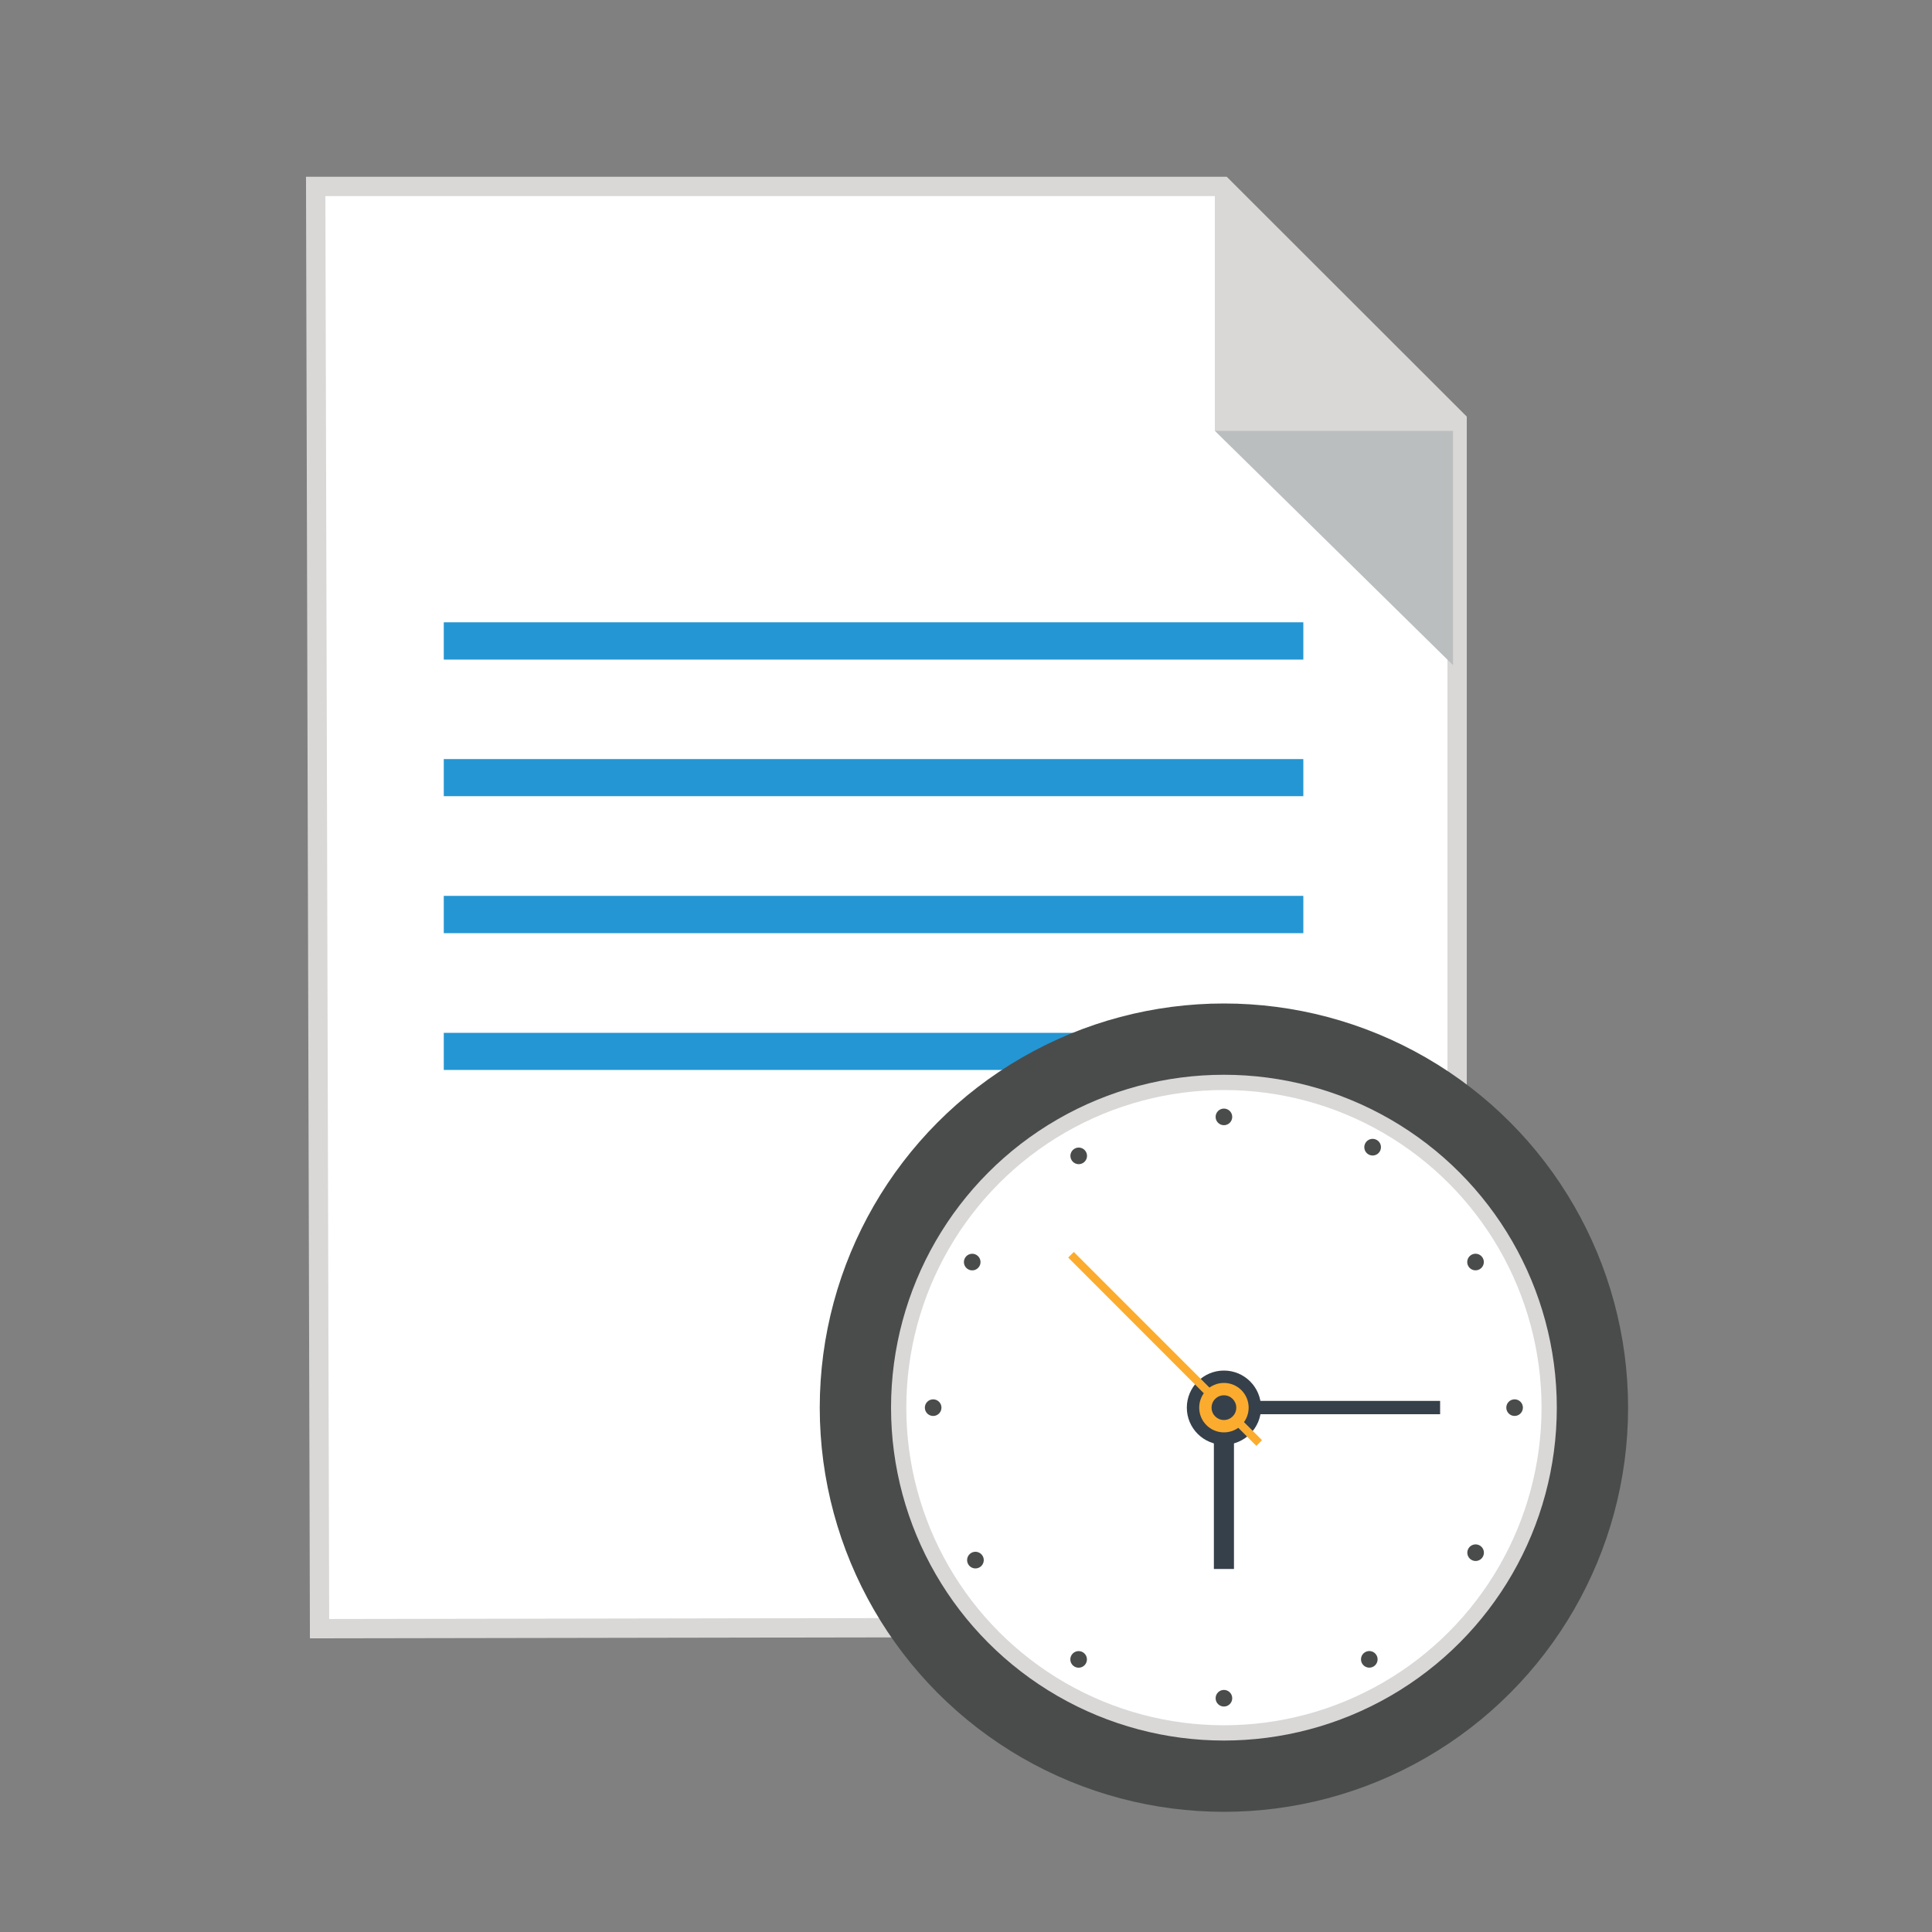 <svg id="Layer_1" data-name="Layer 1" xmlns="http://www.w3.org/2000/svg" viewBox="0 0 100 100"><rect x="0" y="0" width="100" height="100" fill="#808080" stroke="none"/><defs><style>.cls-1,.cls-6{fill:#fff;}.cls-1{stroke:#d9d8d7;stroke-miterlimit:10;}.cls-2{fill:#bbbebf;}.cls-3{fill:#2496d3;}.cls-4{fill:#d9d8d7;}.cls-5{fill:#4a4c4c;}.cls-7{fill:#36404a;}.cls-8{fill:#fbac2e;}</style></defs><title>Detailed History</title><polygon class="cls-1" points="75.42 21.77 75.42 84.2 16.54 84.3 16.34 9.65 63.29 9.65 75.42 21.77"/><polygon class="cls-2" points="75.21 34.43 62.88 22.3 69.14 16.24 75.21 22.31 75.21 34.43"/><rect class="cls-3" x="22.97" y="32.21" width="44.49" height="1.93"/><rect class="cls-3" x="22.97" y="39.29" width="44.49" height="1.92"/><rect class="cls-3" x="22.97" y="46.37" width="44.49" height="1.93"/><rect class="cls-3" x="22.97" y="53.46" width="44.49" height="1.92"/><polyline class="cls-4" points="62.88 9.65 62.88 22.3 75.42 22.3"/><circle class="cls-5" cx="63.35" cy="72.86" r="20.92"/><circle class="cls-4" cx="63.35" cy="72.86" r="17.23"/><circle class="cls-6" cx="63.35" cy="72.86" r="16.44"/><circle class="cls-5" cx="63.35" cy="57.81" r="0.43"/><circle class="cls-5" cx="55.83" cy="59.83" r="0.43" transform="translate(-22.41 35.86) rotate(-29.95)"/><circle class="cls-5" cx="50.32" cy="65.34" r="0.43" transform="translate(-31.43 76.19) rotate(-59.97)"/><circle class="cls-5" cx="48.3" cy="72.86" r="0.43"/><circle class="cls-5" cx="50.32" cy="80.38" r="0.43" transform="matrix(0.87, -0.5, 0.5, 0.87, -33.48, 35.98)"/><circle class="cls-5" cx="55.83" cy="85.89" r="0.43" transform="translate(-46.47 91.26) rotate(-59.98)"/><circle class="cls-5" cx="63.35" cy="87.9" r="0.43"/><circle class="cls-5" cx="70.87" cy="85.89" r="0.43" transform="translate(-33.52 47.14) rotate(-30.11)"/><circle class="cls-5" cx="76.38" cy="80.38" r="0.43" transform="translate(-31.41 106.38) rotate(-60.03)"/><circle class="cls-5" cx="78.39" cy="72.86" r="0.43" transform="translate(5.44 151.16) rotate(-89.93)"/><circle class="cls-5" cx="76.38" cy="65.33" r="0.43" transform="translate(-22.41 46.78) rotate(-29.91)"/><circle class="cls-5" cx="70.87" cy="59.83" r="0.43" transform="matrix(0.5, -0.87, 0.87, 0.5, -16.44, 91.12)"/><rect class="cls-7" x="62.83" y="72.86" width="1.04" height="8.35"/><rect class="cls-7" x="64.2" y="72.51" width="10.34" height="0.69"/><circle class="cls-7" cx="63.35" cy="72.86" r="1.92"/><polygon class="cls-8" points="65.32 74.54 65.03 74.84 55.29 65.09 55.58 64.8 65.32 74.54"/><circle class="cls-8" cx="63.35" cy="72.86" r="1.28"/><circle class="cls-7" cx="63.35" cy="72.86" r="0.64"/></svg>